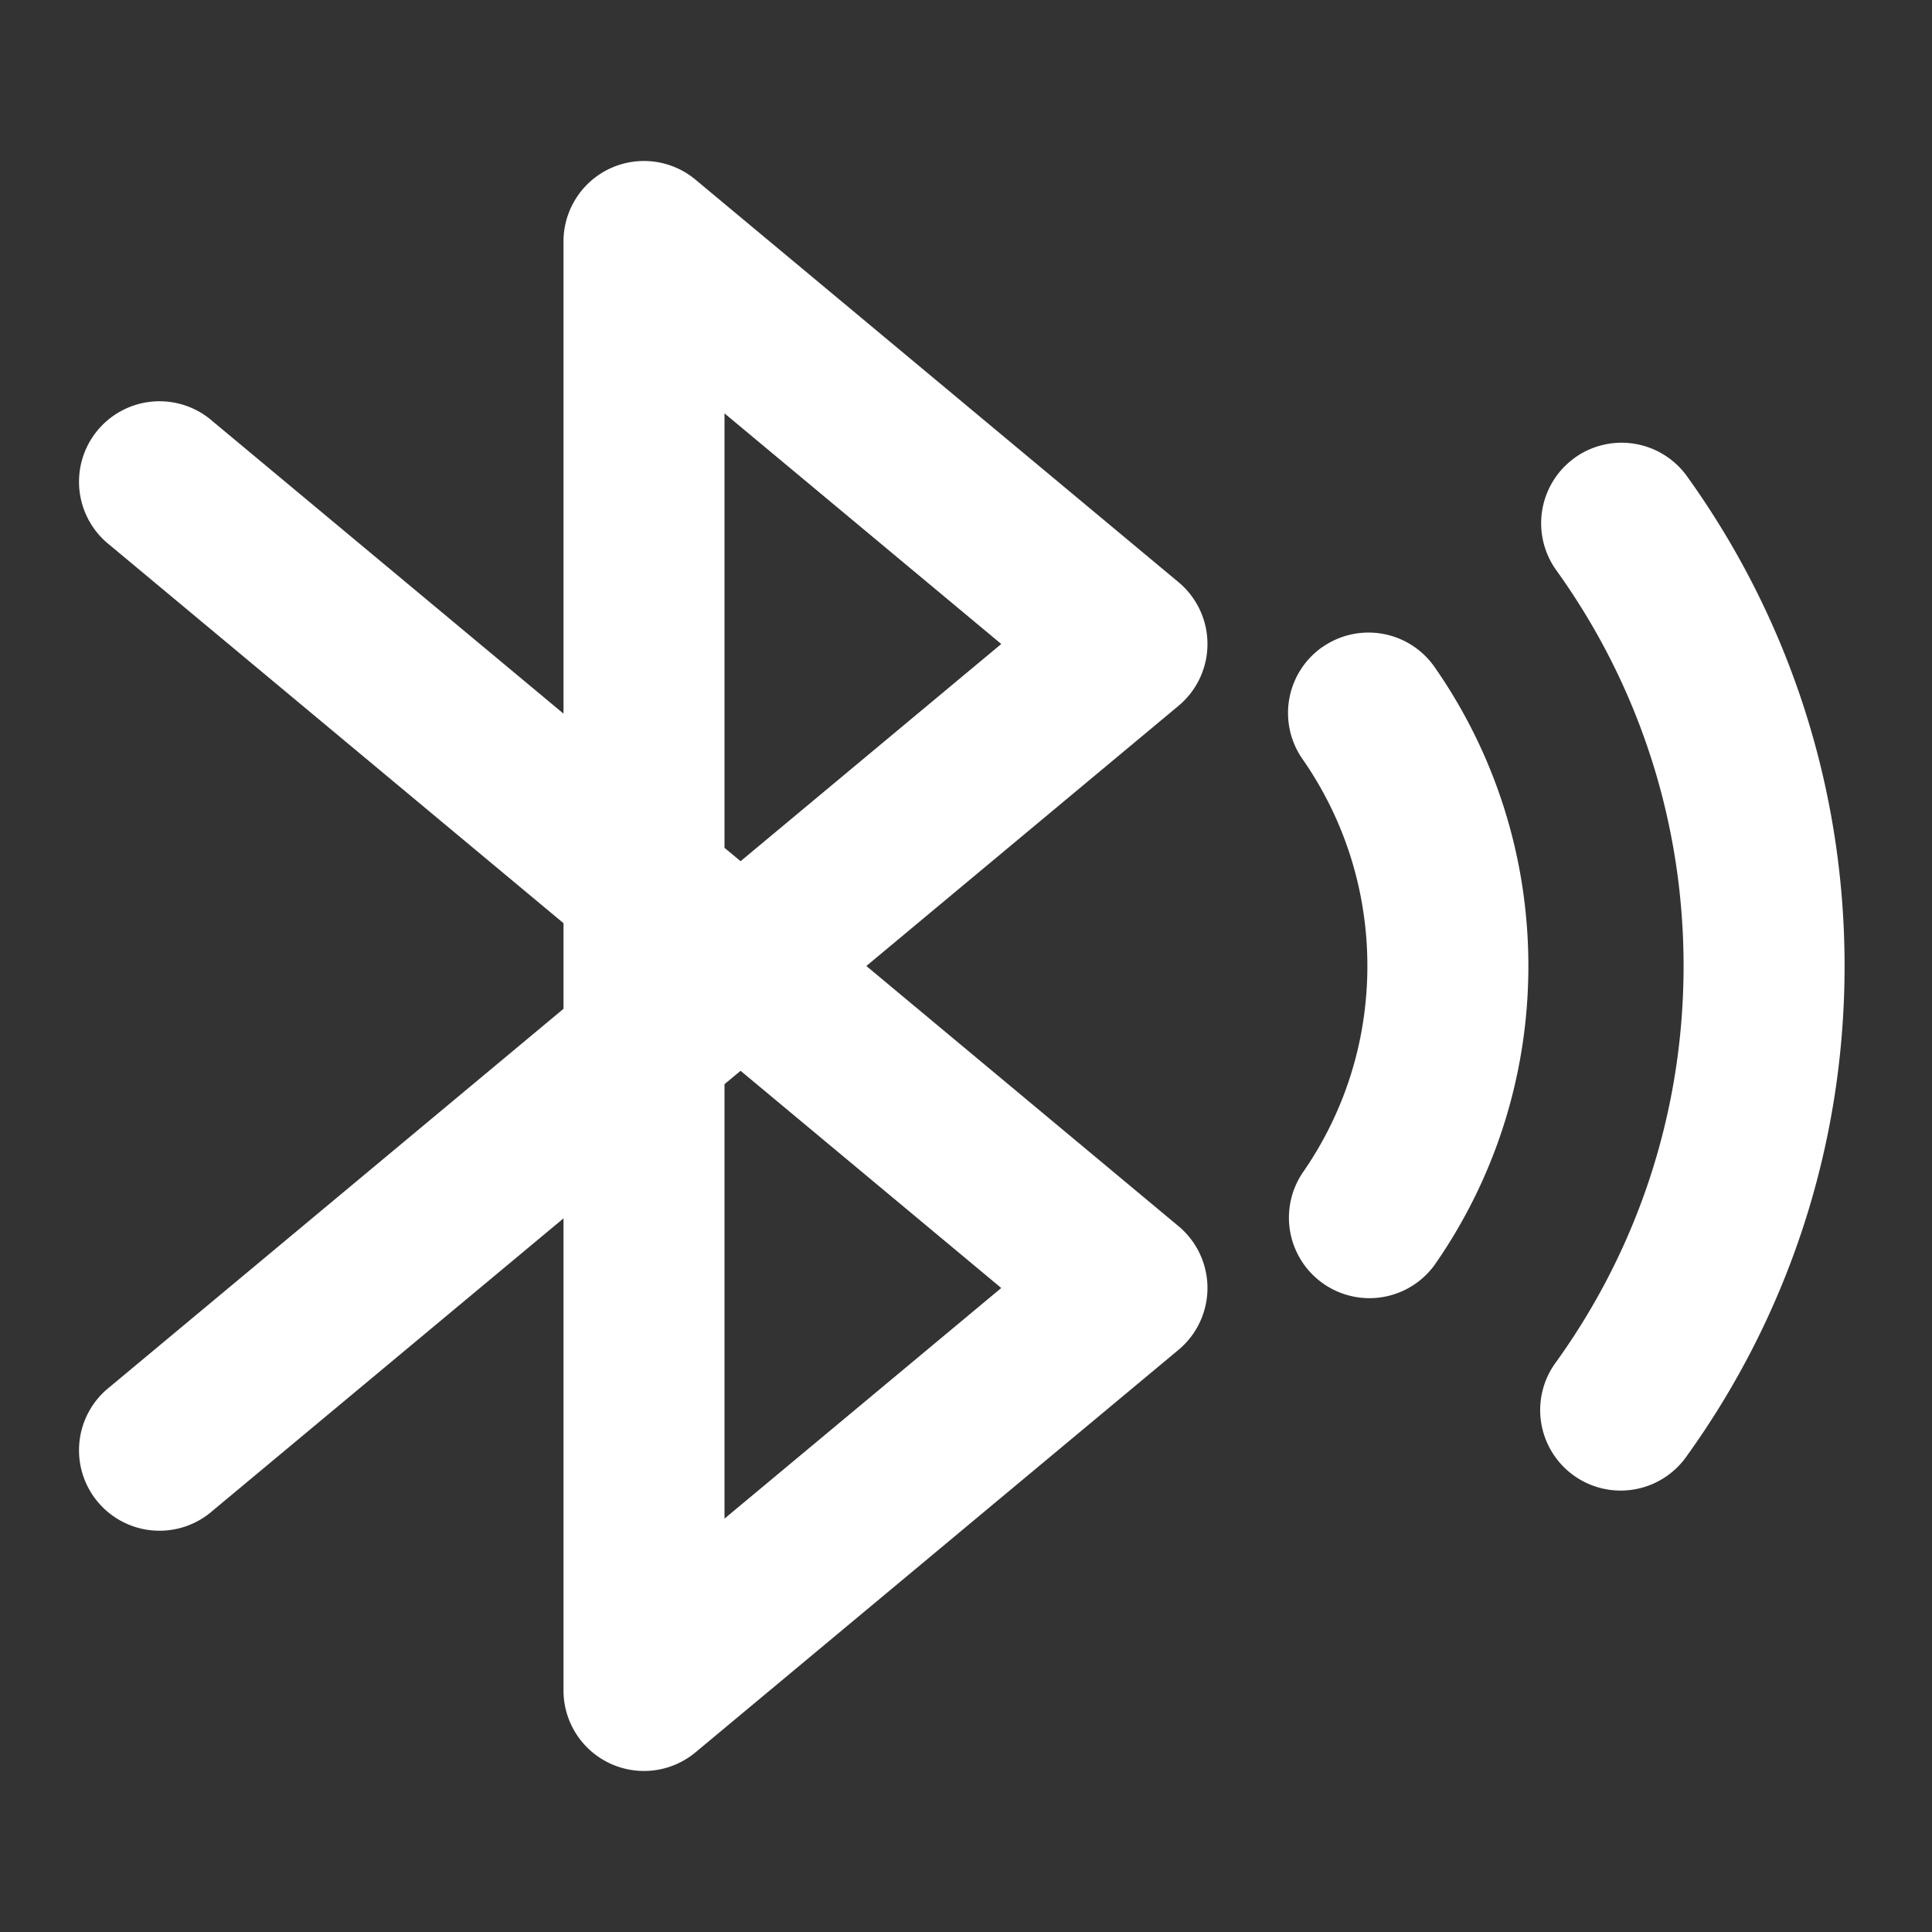 <svg xmlns="http://www.w3.org/2000/svg" version="1.1" xmlns:xlink="http://www.w3.org/1999/xlink" width="512" height="512" x="0" y="0" viewBox="0 0 24 24" style="enable-background:new 0 0 512 512" xml:space="preserve"><rect x="0" y="0" width="24" height="24" fill="#333333" stroke="none"/><g><path fill="#ffffff" fill-rule="evenodd" d="M7.576 2.094a1 1 0 0 1 1.064.138l6 5a1 1 0 0 1 0 1.536L10.762 12l3.878 3.232a1 1 0 0 1 0 1.536l-6 5A1 1 0 0 1 7 21v-5.865l-4.36 3.633a1 1 0 1 1-1.28-1.536l5.64-4.7v-1.064l-5.64-4.7a1 1 0 1 1 1.28-1.536L7 8.865V3a1 1 0 0 1 .576-.906zM9.2 10.698l-.2-.166V5.135L12.438 8zm0 2.604-.2.166v5.397L12.438 16zm10.36-7.614a1 1 0 0 1 1.396.228c1.232 1.713 1.958 3.815 1.958 6.084s-.726 4.372-1.958 6.084a1 1 0 1 1-1.623-1.168c.995-1.384 1.581-3.08 1.581-4.916s-.586-3.532-1.581-4.916a1 1 0 0 1 .228-1.396zm-3.132 2.35a1 1 0 0 1 1.392.247c.735 1.053 1.166 2.335 1.166 3.715s-.431 2.662-1.166 3.715a1 1 0 0 1-1.64-1.144c.508-.729.806-1.613.806-2.57s-.298-1.843-.806-2.572a1 1 0 0 1 .248-1.392z" clip-rule="evenodd" opacity="1" data-original="#000000"></path></g></svg>